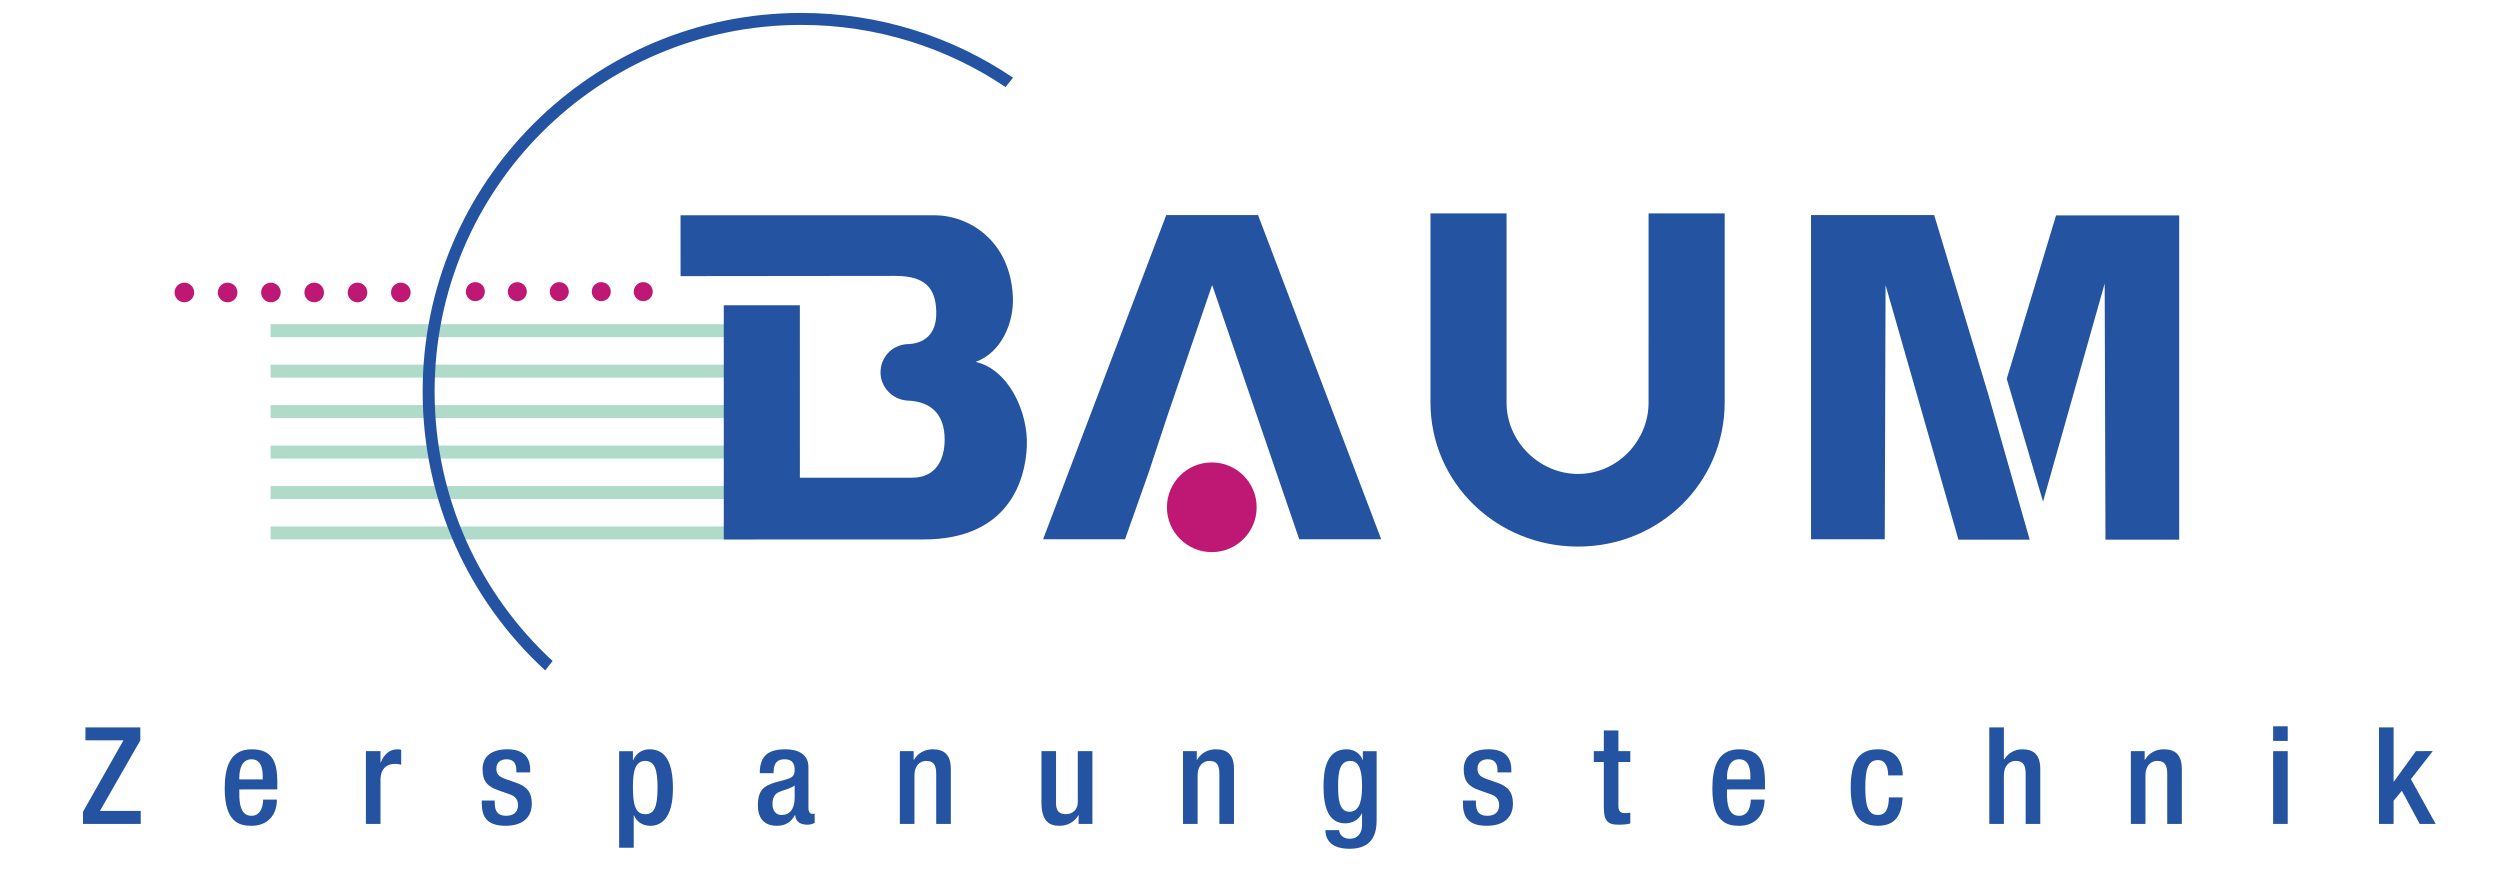 <?xml version="1.0" encoding="utf-8"?>
<!-- Generator: Adobe Illustrator 16.0.3, SVG Export Plug-In . SVG Version: 6.00 Build 0)  -->
<!DOCTYPE svg PUBLIC "-//W3C//DTD SVG 1.1//EN" "http://www.w3.org/Graphics/SVG/1.1/DTD/svg11.dtd">
<svg version="1.1" id="Ebene_1" xmlns="http://www.w3.org/2000/svg" xmlns:xlink="http://www.w3.org/1999/xlink" x="0px" y="0px"
	 width="193px" height="68.416px" viewBox="0 0 193 68.416" enable-background="new 0 0 193 68.416" xml:space="preserve">
<polygon fill="#2453A1" points="100.301,41.633 93.577,22.002 90.186,31.922 88.676,36.48 86.854,41.633 80.525,41.633 
	90.034,16.603 97.121,16.603 106.63,41.633 "/>
<g>
	<defs>
		<rect id="SVGID_1_" y="1" width="188.032" height="67.416"/>
	</defs>
	<clipPath id="SVGID_2_">
		<use xlink:href="#SVGID_1_"  overflow="visible"/>
	</clipPath>
	<path clip-path="url(#SVGID_2_)" fill-rule="evenodd" clip-rule="evenodd" fill="#2453A1" d="M127.269,31.084
		c0,2.994-2.452,5.504-5.446,5.504c-2.994,0-5.517-2.51-5.517-5.504l0.001-14.609h-5.875v14.572c0,6.26,5.131,11.149,11.391,11.149
		c6.26,0,11.323-4.889,11.323-11.149V16.475h-5.876L127.269,31.084z"/>
	<path clip-path="url(#SVGID_2_)" fill-rule="evenodd" clip-rule="evenodd" fill="#BE1874" d="M90.088,39.163
		c0-1.913,1.55-3.463,3.463-3.463c1.912,0,3.463,1.55,3.463,3.463c0,1.912-1.551,3.462-3.463,3.462
		C91.638,42.625,90.088,41.075,90.088,39.163"/>
	<rect x="20.887" y="25.027" clip-path="url(#SVGID_2_)" fill="#B0DBCB" width="37.339" height="1.001"/>
	<rect x="20.887" y="28.15" clip-path="url(#SVGID_2_)" fill="#B0DBCB" width="37.339" height="1.001"/>
	<rect x="20.887" y="31.274" clip-path="url(#SVGID_2_)" fill="#B0DBCB" width="37.339" height="1.001"/>
	<rect x="20.887" y="34.397" clip-path="url(#SVGID_2_)" fill="#B0DBCB" width="37.339" height="1.001"/>
	<rect x="20.887" y="37.521" clip-path="url(#SVGID_2_)" fill="#B0DBCB" width="37.339" height="1.001"/>
	<rect x="20.887" y="40.644" clip-path="url(#SVGID_2_)" fill="#B0DBCB" width="37.339" height="1.001"/>
	<polygon clip-path="url(#SVGID_2_)" fill-rule="evenodd" clip-rule="evenodd" fill="#2453A1" points="6.408,63.606 10.864,63.606 
		10.864,62.604 7.713,62.604 10.833,57.156 10.833,56.154 6.596,56.154 6.596,57.156 9.529,57.156 6.408,62.666 	"/>
	<path clip-path="url(#SVGID_2_)" fill-rule="evenodd" clip-rule="evenodd" fill="#2453A1" d="M21.408,60.944v-0.595
		c0-1.565-0.418-2.504-1.983-2.504c-1.764,0-2.077,1.565-2.077,3.037c0,2.598,1.137,2.87,2.056,2.87
		c1.221,0,1.972-0.783,1.972-2.025h-1.064c0,0.335-0.094,1.252-0.898,1.252c-0.845,0-0.939-0.96-0.939-1.711v-0.324H21.408z
		 M18.475,60.172v-0.115c0-0.73,0.219-1.44,0.939-1.44c0.637,0,0.866,0.543,0.866,1.252v0.303H18.475z"/>
	<path clip-path="url(#SVGID_2_)" fill-rule="evenodd" clip-rule="evenodd" fill="#2453A1" d="M28.247,63.606h1.127v-3.361
		c0-1.044,0.616-1.273,1.127-1.273c0.188,0,0.386,0.041,0.47,0.062v-1.148c-0.073-0.02-0.146-0.041-0.272-0.041
		c-0.636,0-1.054,0.396-1.304,1.022h-0.021V57.99h-1.127V63.606z"/>
	<path clip-path="url(#SVGID_2_)" fill-rule="evenodd" clip-rule="evenodd" fill="#2453A1" d="M40.929,59.629v-0.25
		c0-0.699-0.324-1.534-1.753-1.534c-1.159,0-1.921,0.49-1.921,1.544c0,0.898,0.355,1.325,1.2,1.618l0.919,0.323
		c0.396,0.136,0.616,0.407,0.616,0.825c0,0.511-0.303,0.824-0.919,0.824c-0.647,0-0.877-0.355-0.877-1.002V61.8h-1.001v0.209
		c0,1.085,0.427,1.742,1.847,1.742c1.137,0,2.014-0.511,2.014-1.711c0-0.887-0.386-1.336-1.221-1.618l-0.72-0.25
		c-0.595-0.209-0.793-0.386-0.793-0.825c0-0.522,0.355-0.73,0.803-0.73c0.585,0,0.741,0.417,0.741,0.866v0.146H40.929z"/>
	<path clip-path="url(#SVGID_2_)" fill-rule="evenodd" clip-rule="evenodd" fill="#2453A1" d="M47.798,65.443h1.127v-2.495h0.02
		c0.209,0.502,0.669,0.804,1.274,0.804c0.772,0,1.732-0.522,1.732-2.881c0-1.93-0.522-3.026-1.805-3.026
		c-0.616,0-1.033,0.334-1.263,0.835h-0.021v-0.689h-1.064V65.443z M48.862,60.736c0-1.201,0.178-1.993,0.95-1.993
		c0.782,0,0.95,0.803,0.95,2.076c0,1.555-0.293,2.036-0.94,2.036C49.029,62.855,48.862,62.082,48.862,60.736"/>
	<path clip-path="url(#SVGID_2_)" fill-rule="evenodd" clip-rule="evenodd" fill="#2453A1" d="M62.412,59.223
		c0-0.992-0.793-1.378-1.785-1.378c-1.482,0-1.972,0.658-1.972,1.847h1.064c0-0.543,0.104-1.075,0.856-1.075
		c0.595,0,0.772,0.323,0.772,0.835c0,0.49-0.251,0.605-0.657,0.72l-0.877,0.24c-0.762,0.251-1.304,0.512-1.304,1.764
		c0,1.075,0.563,1.576,1.46,1.576c0.658,0,1.096-0.272,1.399-0.825h0.021c0.031,0.544,0.449,0.741,0.95,0.741
		c0.219,0,0.417-0.073,0.553-0.135v-0.731c-0.042,0.021-0.115,0.032-0.188,0.032c-0.167,0-0.292-0.188-0.292-0.397V59.223z
		 M61.347,61.581c0,0.825-0.334,1.336-1.012,1.336c-0.47,0-0.7-0.375-0.7-0.846c0-0.417,0.136-0.751,0.46-0.907
		c0.334-0.157,0.96-0.293,1.252-0.522V61.581z"/>
	<path clip-path="url(#SVGID_2_)" fill-rule="evenodd" clip-rule="evenodd" fill="#2453A1" d="M69.469,63.606h1.127v-3.768
		c0-0.731,0.439-1.096,0.898-1.096c0.563,0,0.782,0.282,0.782,1.012v3.852h1.128v-4.238c0-1.137-0.543-1.523-1.399-1.523
		c-0.626,0-1.158,0.302-1.44,0.803h-0.031V57.99h-1.065V63.606z"/>
	<path clip-path="url(#SVGID_2_)" fill-rule="evenodd" clip-rule="evenodd" fill="#2453A1" d="M83.269,63.606h1.065V57.99h-1.128
		v3.925c0,0.626-0.438,0.939-0.918,0.939s-0.762-0.208-0.762-0.835V57.99h-1.127v3.925c0,1.451,0.563,1.837,1.398,1.837
		c0.627,0,1.159-0.303,1.441-0.804h0.031V63.606z"/>
	<path clip-path="url(#SVGID_2_)" fill-rule="evenodd" clip-rule="evenodd" fill="#2453A1" d="M91.329,63.606h1.127v-3.768
		c0-0.731,0.438-1.096,0.898-1.096c0.563,0,0.782,0.282,0.782,1.012v3.852h1.128v-4.238c0-1.137-0.543-1.523-1.399-1.523
		c-0.626,0-1.158,0.302-1.44,0.803h-0.032V57.99h-1.064V63.606z"/>
	<path clip-path="url(#SVGID_2_)" fill-rule="evenodd" clip-rule="evenodd" fill="#2453A1" d="M102.321,64.086
		c0,0.459,0.188,1.44,1.858,1.44c1.513,0,2.097-0.824,2.097-2.192v-5.343h-1.064v0.689h-0.021c-0.104-0.407-0.574-0.835-1.232-0.835
		c-1.596,0-1.784,1.659-1.784,2.891c0,1.534,0.365,2.828,1.68,2.828c0.543,0,1.065-0.282,1.273-0.772h0.021V63.7
		c0,0.647-0.365,1.054-0.949,1.054c-0.501,0-0.815-0.324-0.815-0.668H102.321z M103.302,60.621c0-1.044,0.136-1.878,0.949-1.878
		c0.783,0,0.898,1.012,0.898,1.93c0,0.888-0.094,1.993-0.97,1.993C103.344,62.666,103.302,61.581,103.302,60.621"/>
	<path clip-path="url(#SVGID_2_)" fill-rule="evenodd" clip-rule="evenodd" fill="#2453A1" d="M116.674,59.629v-0.25
		c0-0.699-0.324-1.534-1.754-1.534c-1.158,0-1.92,0.49-1.92,1.544c0,0.898,0.355,1.325,1.201,1.618l0.918,0.323
		c0.397,0.136,0.615,0.407,0.615,0.825c0,0.511-0.302,0.824-0.918,0.824c-0.647,0-0.877-0.355-0.877-1.002V61.8h-1.002v0.209
		c0,1.085,0.428,1.742,1.848,1.742c1.137,0,2.014-0.511,2.014-1.711c0-0.887-0.386-1.336-1.221-1.618l-0.72-0.25
		c-0.595-0.209-0.793-0.386-0.793-0.825c0-0.522,0.354-0.73,0.803-0.73c0.585,0,0.741,0.417,0.741,0.866v0.146H116.674z"/>
	<path clip-path="url(#SVGID_2_)" fill-rule="evenodd" clip-rule="evenodd" fill="#2453A1" d="M123.042,58.825h0.772v3.486
		c0,1.148,0.376,1.356,1.138,1.356c0.355,0,0.668-0.031,0.908-0.093v-0.835c-0.105,0.021-0.24,0.031-0.407,0.031
		c-0.387,0-0.512-0.156-0.512-0.595v-3.35h0.919V57.99h-0.919v-1.597h-1.127v1.597h-0.772V58.825z"/>
	<path clip-path="url(#SVGID_2_)" fill-rule="evenodd" clip-rule="evenodd" fill="#2453A1" d="M136.255,60.944v-0.595
		c0-1.565-0.418-2.504-1.983-2.504c-1.764,0-2.077,1.565-2.077,3.037c0,2.598,1.138,2.87,2.056,2.87
		c1.221,0,1.972-0.783,1.972-2.025h-1.064c0,0.335-0.094,1.252-0.897,1.252c-0.846,0-0.94-0.96-0.94-1.711v-0.324H136.255z
		 M133.322,60.172v-0.115c0-0.73,0.22-1.44,0.94-1.44c0.636,0,0.866,0.543,0.866,1.252v0.303H133.322z"/>
	<path clip-path="url(#SVGID_2_)" fill-rule="evenodd" clip-rule="evenodd" fill="#2453A1" d="M145.818,61.56
		c0,0.845-0.23,1.367-0.856,1.356c-0.813,0-0.96-0.876-0.96-2.118c0-1.242,0.147-2.119,0.96-2.119
		c0.658-0.02,0.804,0.658,0.804,1.18h1.127c0-0.7-0.251-2.036-1.931-2.015c-1.628,0-2.087,1.211-2.087,2.954
		c0,1.743,0.459,2.953,2.087,2.953c1.388,0,1.848-0.845,1.921-2.191H145.818z"/>
	<path clip-path="url(#SVGID_2_)" fill-rule="evenodd" clip-rule="evenodd" fill="#2453A1" d="M153.574,63.606h1.127v-3.768
		c0-0.731,0.438-1.096,0.898-1.096c0.563,0,0.782,0.282,0.782,1.012v3.852h1.128v-4.238c0-1.137-0.543-1.523-1.399-1.523
		c-0.574,0-1.065,0.292-1.378,0.772l-0.031-0.021v-2.442h-1.127V63.606z"/>
	<path clip-path="url(#SVGID_2_)" fill-rule="evenodd" clip-rule="evenodd" fill="#2453A1" d="M164.503,63.606h1.127v-3.768
		c0-0.731,0.439-1.096,0.898-1.096c0.564,0,0.783,0.282,0.783,1.012v3.852h1.127v-4.238c0-1.137-0.543-1.523-1.399-1.523
		c-0.626,0-1.158,0.302-1.44,0.803h-0.031V57.99h-1.065V63.606z"/>
	<path clip-path="url(#SVGID_2_)" fill-rule="evenodd" clip-rule="evenodd" fill="#2453A1" d="M175.485,63.606h1.127V57.99h-1.127
		V63.606z M175.485,57.198h1.127V56.07h-1.127V57.198z"/>
	<polygon clip-path="url(#SVGID_2_)" fill-rule="evenodd" clip-rule="evenodd" fill="#2453A1" points="183.659,63.606 
		184.786,63.606 184.786,61.821 185.423,61.049 186.8,63.606 188.032,63.606 186.122,60.151 187.813,57.98 186.508,57.99 
		184.808,60.339 184.786,60.339 184.786,56.154 183.659,56.154 	"/>
	<path clip-path="url(#SVGID_2_)" fill-rule="evenodd" clip-rule="evenodd" fill="#2453A1" d="M69.967,26.572
		c1.34-0.016,2.376-0.72,2.312-2.56c-0.059-1.673-0.745-2.713-3.168-2.713l-16.572,0.018l-0.002-4.701h19.572
		c2.714,0,5.891,1.967,6.087,6.31c0.088,1.927-0.847,4.277-2.877,5.013c2.514,0.561,4.071,3.836,3.953,6.533
		c-0.116,2.656-1.439,7.174-7.981,7.174H55.876V23.569h5.873l0.002,13.31h8.662c1.817,0,2.514-1.368,2.514-2.945
		c0-1.912-1.006-2.959-2.929-3.013c-1.116-0.098-2.021-1.034-2.021-2.174C67.977,27.605,68.821,26.671,69.967,26.572"/>
	<path clip-path="url(#SVGID_2_)" fill-rule="evenodd" clip-rule="evenodd" fill="#2453A1" d="M77.629,6.723
		c-4.507-3.031-9.937-4.8-15.774-4.8c-15.631,0-28.303,12.672-28.303,28.303c0,8.227,3.513,15.636,9.112,20.803l-0.574,0.728
		c-5.821-5.345-9.462-13.012-9.462-21.531c0-16.142,13.085-29.227,29.227-29.227c6.06,0,11.683,1.841,16.349,4.996L77.629,6.723z"/>
	<path clip-path="url(#SVGID_2_)" fill="#BE1874" d="M16.814,22.579c0-0.419,0.339-0.757,0.757-0.757
		c0.419,0,0.758,0.338,0.758,0.757c0,0.418-0.339,0.758-0.758,0.758C17.153,23.337,16.814,22.997,16.814,22.579"/>
	<path clip-path="url(#SVGID_2_)" fill="#BE1874" d="M20.157,22.579c0-0.419,0.339-0.757,0.757-0.757
		c0.419,0,0.758,0.338,0.758,0.757c0,0.418-0.339,0.758-0.758,0.758C20.496,23.337,20.157,22.997,20.157,22.579"/>
	<path clip-path="url(#SVGID_2_)" fill="#BE1874" d="M23.5,22.579c0-0.419,0.339-0.757,0.757-0.757c0.419,0,0.757,0.338,0.757,0.757
		c0,0.418-0.338,0.758-0.757,0.758C23.839,23.337,23.5,22.997,23.5,22.579"/>
	<path clip-path="url(#SVGID_2_)" fill="#BE1874" d="M26.843,22.579c0-0.419,0.339-0.757,0.757-0.757
		c0.419,0,0.758,0.338,0.758,0.757c0,0.418-0.339,0.758-0.758,0.758C27.182,23.337,26.843,22.997,26.843,22.579"/>
	<path clip-path="url(#SVGID_2_)" fill="#BE1874" d="M30.186,22.579c0-0.419,0.339-0.757,0.757-0.757
		c0.419,0,0.758,0.338,0.758,0.757c0,0.418-0.339,0.758-0.758,0.758C30.524,23.337,30.186,22.997,30.186,22.579"/>
	<path clip-path="url(#SVGID_2_)" fill="#BE1874" d="M13.476,22.579c0-0.419,0.339-0.757,0.757-0.757
		c0.419,0,0.757,0.338,0.757,0.757c0,0.418-0.338,0.758-0.757,0.758C13.815,23.337,13.476,22.997,13.476,22.579"/>
	<path clip-path="url(#SVGID_2_)" fill="#2453A1" d="M154.921,29.244l3.806-12.614h9.508v25.03h-5.693l-0.061-19.771l-4.759,16.837
		L154.921,29.244z M151.183,41.633l-5.618-19.63l-0.061,19.63h-5.693v-25.03h9.508l4.168,13.812l3.204,11.245h-5.516L151.183,41.633
		z"/>
	<path clip-path="url(#SVGID_2_)" fill="#BE1874" d="M48.924,22.515c0-0.405,0.329-0.734,0.734-0.734
		c0.406,0,0.734,0.329,0.734,0.734c0,0.406-0.328,0.735-0.734,0.735C49.253,23.25,48.924,22.921,48.924,22.515"/>
	<path clip-path="url(#SVGID_2_)" fill="#BE1874" d="M45.684,22.515c0-0.405,0.329-0.734,0.734-0.734
		c0.406,0,0.735,0.329,0.735,0.734c0,0.406-0.329,0.735-0.735,0.735C46.013,23.25,45.684,22.921,45.684,22.515"/>
	<path clip-path="url(#SVGID_2_)" fill="#BE1874" d="M42.443,22.515c0-0.405,0.329-0.734,0.734-0.734
		c0.406,0,0.734,0.329,0.734,0.734c0,0.406-0.328,0.735-0.734,0.735C42.772,23.25,42.443,22.921,42.443,22.515"/>
	<path clip-path="url(#SVGID_2_)" fill="#BE1874" d="M39.202,22.515c0-0.405,0.329-0.734,0.734-0.734
		c0.406,0,0.735,0.329,0.735,0.734c0,0.406-0.329,0.735-0.735,0.735C39.531,23.25,39.202,22.921,39.202,22.515"/>
	<path clip-path="url(#SVGID_2_)" fill="#BE1874" d="M35.961,22.515c0-0.405,0.329-0.734,0.734-0.734
		c0.406,0,0.735,0.329,0.735,0.734c0,0.406-0.329,0.735-0.735,0.735C36.29,23.25,35.961,22.921,35.961,22.515"/>
	<path clip-path="url(#SVGID_2_)" fill-rule="evenodd" clip-rule="evenodd" fill="#2453A1" d="M83.238,92.352
		c0.007,0.707-0.588,1.134-1.261,1.134c-0.413,0-0.805-0.273-0.805-0.714c0-0.707,0.931-0.701,1.681-0.834
		c0.119-0.021,0.315-0.055,0.371-0.161h0.014V92.352z M81.326,91.245c0.014-0.589,0.42-0.84,0.967-0.84
		c0.518,0,0.945,0.147,0.945,0.742c0,0.399-0.203,0.448-0.567,0.49c-0.953,0.113-1.94,0.147-1.94,1.163
		c0,0.728,0.546,1.057,1.212,1.057c0.693,0,1.008-0.266,1.316-0.735h0.014c0,0.378,0.07,0.631,0.518,0.631
		c0.12,0,0.189-0.007,0.288-0.029v-0.371c-0.035,0.014-0.092,0.028-0.141,0.028c-0.175,0-0.259-0.098-0.259-0.266v-1.919
		c0-0.966-0.693-1.162-1.33-1.162c-0.827,0-1.422,0.364-1.464,1.211H81.326z"/>
	<path clip-path="url(#SVGID_2_)" fill-rule="evenodd" clip-rule="evenodd" fill="#2453A1" d="M89.542,90.138H89.1v1.898
		c0,0.735-0.329,1.45-1.085,1.45c-0.7,0-0.945-0.343-0.966-0.995v-2.353h-0.441v2.346c0,0.84,0.357,1.373,1.267,1.373
		c0.539,0,1.016-0.273,1.247-0.756h0.014v0.651h0.406V90.138z"/>
	<path clip-path="url(#SVGID_2_)" fill-rule="evenodd" clip-rule="evenodd" fill="#2453A1" d="M93.822,90.138h-0.714v-0.315
		c0.006-0.392-0.007-0.701,0.483-0.701c0.105,0,0.203,0.014,0.322,0.036v-0.379c-0.14-0.021-0.245-0.028-0.371-0.028
		c-0.707,0-0.883,0.435-0.876,1.058v0.329H92.05v0.371h0.616v3.243h0.442v-3.243h0.714V90.138z"/>
	<path clip-path="url(#SVGID_2_)" fill-rule="evenodd" clip-rule="evenodd" fill="#2453A1" d="M103.189,91.945
		c0,0.749-0.344,1.541-1.184,1.541c-0.938,0-1.268-0.792-1.268-1.541c0-0.819,0.294-1.54,1.268-1.54
		C102.845,90.405,103.189,91.196,103.189,91.945 M100.296,95.09h0.441v-2.024h0.014c0.19,0.518,0.714,0.791,1.254,0.791
		c1.1,0,1.624-0.889,1.624-1.912c0-1.022-0.524-1.912-1.624-1.912c-0.581,0-1.086,0.301-1.289,0.792h-0.014v-0.687h-0.406V95.09z"/>
	<path clip-path="url(#SVGID_2_)" fill-rule="evenodd" clip-rule="evenodd" fill="#2453A1" d="M106.369,93.752h0.442v-1.926
		c0-0.749,0.546-1.338,1.345-1.296v-0.441c-0.652-0.028-1.142,0.315-1.366,0.896h-0.014v-0.847h-0.407V93.752z"/>
	<path clip-path="url(#SVGID_2_)" fill-rule="evenodd" clip-rule="evenodd" fill="#2453A1" d="M112.885,88.808h-0.476v0.708h0.476
		V88.808z M111.645,88.808h-0.476v0.708h0.476V88.808z M112.941,92.352c0.007,0.707-0.588,1.134-1.261,1.134
		c-0.413,0-0.805-0.273-0.805-0.714c0-0.707,0.931-0.701,1.681-0.834c0.119-0.021,0.315-0.055,0.371-0.161h0.014V92.352z
		 M111.029,91.245c0.014-0.589,0.42-0.84,0.967-0.84c0.518,0,0.945,0.147,0.945,0.742c0,0.399-0.203,0.448-0.568,0.49
		c-0.952,0.113-1.939,0.147-1.939,1.163c0,0.728,0.546,1.057,1.211,1.057c0.693,0,1.009-0.266,1.317-0.735h0.014
		c0,0.378,0.07,0.631,0.518,0.631c0.119,0,0.19-0.007,0.287-0.029v-0.371c-0.035,0.014-0.091,0.028-0.14,0.028
		c-0.175,0-0.259-0.098-0.259-0.266v-1.919c0-0.966-0.693-1.162-1.33-1.162c-0.827,0-1.422,0.364-1.464,1.211H111.029z"/>
	<polygon clip-path="url(#SVGID_2_)" fill-rule="evenodd" clip-rule="evenodd" fill="#2453A1" points="118.923,90.453 
		118.923,90.138 116.164,90.138 116.164,90.509 118.363,90.509 116.002,93.395 116.002,93.752 119.021,93.752 119.021,93.38 
		116.535,93.38 	"/>
	<path clip-path="url(#SVGID_2_)" fill-rule="evenodd" clip-rule="evenodd" fill="#2453A1" d="M121.622,93.752h0.442v-3.614h-0.442
		V93.752z M121.622,89.459h0.442v-0.708h-0.442V89.459z"/>
	<path clip-path="url(#SVGID_2_)" fill-rule="evenodd" clip-rule="evenodd" fill="#2453A1" d="M127.57,91.196
		c-0.028-0.784-0.602-1.163-1.324-1.163c-0.637,0-1.359,0.28-1.359,1.016c0,0.616,0.435,0.812,1.009,0.966l0.568,0.127
		c0.399,0.097,0.791,0.237,0.791,0.658c0,0.504-0.575,0.686-0.987,0.686c-0.589,0-1.03-0.308-1.065-0.904h-0.441
		c0.07,0.883,0.644,1.275,1.484,1.275c0.673,0,1.45-0.301,1.45-1.086c0-0.629-0.525-0.924-1.03-1.001l-0.588-0.133
		c-0.301-0.077-0.749-0.217-0.749-0.609c0-0.469,0.462-0.623,0.854-0.623c0.505,0,0.925,0.245,0.945,0.791H127.57z"/>
	<path clip-path="url(#SVGID_2_)" fill-rule="evenodd" clip-rule="evenodd" fill="#2453A1" d="M133.428,92.064
		c0.034-1.016-0.428-2.031-1.591-2.031c-1.148,0-1.631,0.959-1.631,1.912c0,1.029,0.483,1.912,1.631,1.912
		c0.911,0,1.387-0.476,1.576-1.296h-0.441c-0.14,0.547-0.49,0.925-1.135,0.925c-0.847,0-1.183-0.778-1.19-1.422H133.428z
		 M130.647,91.693c0.07-0.658,0.469-1.289,1.19-1.289c0.715,0,1.128,0.624,1.149,1.289H130.647z"/>
	<path clip-path="url(#SVGID_2_)" fill-rule="evenodd" clip-rule="evenodd" fill="#2453A1" d="M136.075,93.752h0.442v-1.926
		c0-0.749,0.546-1.338,1.344-1.296v-0.441c-0.651-0.028-1.142,0.315-1.366,0.896h-0.013v-0.847h-0.407V93.752z"/>
	<path clip-path="url(#SVGID_2_)" fill-rule="evenodd" clip-rule="evenodd" fill="#2453A1" d="M144.898,91.351h1.639
		c0.833,0,1.317,0.328,1.317,0.966c0,0.798-0.61,1.036-1.317,1.029h-1.639V91.351z M144.421,93.753h2.116
		c1.624,0,1.793-0.946,1.793-1.422c0-0.652-0.414-1.135-1.058-1.219v-0.014c0.518-0.113,0.868-0.595,0.868-1.12
		c0-0.932-0.763-1.226-1.603-1.226h-2.116V93.753z M144.898,89.158h1.639c0.742,0,1.127,0.316,1.127,0.939
		c0,0.469-0.364,0.847-1.127,0.847h-1.639V89.158z"/>
	<path clip-path="url(#SVGID_2_)" fill-rule="evenodd" clip-rule="evenodd" fill="#2453A1" d="M153.372,92.352
		c0.007,0.707-0.588,1.134-1.261,1.134c-0.413,0-0.805-0.273-0.805-0.714c0-0.707,0.931-0.701,1.681-0.834
		c0.119-0.021,0.315-0.055,0.371-0.161h0.014V92.352z M151.46,91.245c0.014-0.589,0.42-0.84,0.967-0.84
		c0.518,0,0.945,0.147,0.945,0.742c0,0.399-0.203,0.448-0.567,0.49c-0.953,0.113-1.94,0.147-1.94,1.163
		c0,0.728,0.546,1.057,1.212,1.057c0.693,0,1.008-0.266,1.316-0.735h0.014c0,0.378,0.07,0.631,0.518,0.631
		c0.12,0,0.189-0.007,0.287-0.029v-0.371c-0.034,0.014-0.091,0.028-0.14,0.028c-0.174,0-0.259-0.098-0.259-0.266v-1.919
		c0-0.966-0.693-1.162-1.33-1.162c-0.827,0-1.422,0.364-1.464,1.211H151.46z"/>
	<path clip-path="url(#SVGID_2_)" fill-rule="evenodd" clip-rule="evenodd" fill="#2453A1" d="M159.354,91.196
		c-0.028-0.784-0.602-1.163-1.323-1.163c-0.638,0-1.359,0.28-1.359,1.016c0,0.616,0.434,0.812,1.008,0.966l0.568,0.127
		c0.399,0.097,0.791,0.237,0.791,0.658c0,0.504-0.575,0.686-0.987,0.686c-0.588,0-1.03-0.308-1.065-0.904h-0.441
		c0.07,0.883,0.644,1.275,1.485,1.275c0.672,0,1.449-0.301,1.449-1.086c0-0.629-0.525-0.924-1.029-1.001l-0.589-0.133
		c-0.301-0.077-0.749-0.217-0.749-0.609c0-0.469,0.462-0.623,0.855-0.623c0.504,0,0.924,0.245,0.945,0.791H159.354z"/>
	<path clip-path="url(#SVGID_2_)" fill-rule="evenodd" clip-rule="evenodd" fill="#2453A1" d="M162.179,93.752h0.442v-3.614h-0.442
		V93.752z M162.179,89.459h0.442v-0.708h-0.442V89.459z"/>
	<path clip-path="url(#SVGID_2_)" fill-rule="evenodd" clip-rule="evenodd" fill="#2453A1" d="M168.127,91.196
		c-0.028-0.784-0.602-1.163-1.324-1.163c-0.637,0-1.358,0.28-1.358,1.016c0,0.616,0.434,0.812,1.008,0.966l0.568,0.127
		c0.398,0.097,0.791,0.237,0.791,0.658c0,0.504-0.575,0.686-0.987,0.686c-0.589,0-1.03-0.308-1.065-0.904h-0.441
		c0.07,0.883,0.644,1.275,1.484,1.275c0.673,0,1.45-0.301,1.45-1.086c0-0.629-0.525-0.924-1.03-1.001l-0.588-0.133
		c-0.301-0.077-0.749-0.217-0.749-0.609c0-0.469,0.462-0.623,0.854-0.623c0.504,0,0.925,0.245,0.945,0.791H168.127z"/>
	<polygon clip-path="url(#SVGID_2_)" fill-rule="evenodd" clip-rule="evenodd" fill="#2453A1" points="81.893,82.402 82.411,82.402 
		83.672,77.927 83.686,77.927 84.953,82.402 85.458,82.402 86.837,77.401 86.361,77.401 85.219,81.778 85.205,81.778 83.98,77.401 
		83.385,77.401 82.166,81.778 82.152,81.778 81.018,77.401 80.506,77.401 	"/>
	<path clip-path="url(#SVGID_2_)" fill-rule="evenodd" clip-rule="evenodd" fill="#2453A1" d="M89.604,82.402h0.442v-3.614h-0.442
		V82.402z M89.604,78.108h0.442V77.4h-0.442V78.108z"/>
	<path clip-path="url(#SVGID_2_)" fill-rule="evenodd" clip-rule="evenodd" fill="#2453A1" d="M93.047,82.402h0.442v-1.926
		c0-0.749,0.546-1.338,1.344-1.296v-0.441c-0.651-0.028-1.141,0.315-1.365,0.896h-0.015v-0.847h-0.406V82.402z"/>
	<path clip-path="url(#SVGID_2_)" fill-rule="evenodd" clip-rule="evenodd" fill="#2453A1" d="M98.108,77.702h-0.441v1.086h-0.63
		v0.371h0.63v2.472c-0.007,0.616,0.196,0.812,0.784,0.812c0.133,0,0.259-0.013,0.392-0.013v-0.379
		c-0.126,0.014-0.252,0.021-0.378,0.021c-0.315-0.021-0.357-0.189-0.357-0.476v-2.437h0.735v-0.371h-0.735V77.702z"/>
	<path clip-path="url(#SVGID_2_)" fill-rule="evenodd" clip-rule="evenodd" fill="#2453A1" d="M104.239,79.845
		c-0.028-0.784-0.602-1.162-1.324-1.162c-0.637,0-1.358,0.28-1.358,1.015c0,0.616,0.434,0.812,1.008,0.967l0.568,0.126
		c0.398,0.097,0.791,0.238,0.791,0.658c0,0.504-0.575,0.687-0.988,0.687c-0.588,0-1.029-0.309-1.064-0.904h-0.441
		c0.07,0.882,0.644,1.275,1.484,1.275c0.673,0,1.45-0.302,1.45-1.086c0-0.63-0.525-0.924-1.029-1.001l-0.589-0.133
		c-0.301-0.077-0.749-0.217-0.749-0.61c0-0.469,0.462-0.623,0.855-0.623c0.503,0,0.924,0.245,0.945,0.791H104.239z"/>
	<path clip-path="url(#SVGID_2_)" fill-rule="evenodd" clip-rule="evenodd" fill="#2453A1" d="M110.147,79.922
		c-0.098-0.826-0.693-1.239-1.464-1.239c-1.106,0-1.709,0.875-1.709,1.912c0,1.036,0.603,1.912,1.709,1.912
		c0.806,0,1.373-0.532,1.492-1.401h-0.441c-0.056,0.602-0.505,1.03-1.051,1.03c-0.847,0-1.268-0.771-1.268-1.541
		s0.421-1.541,1.268-1.541c0.574,0,0.904,0.329,1.023,0.868H110.147z"/>
	<path clip-path="url(#SVGID_2_)" fill-rule="evenodd" clip-rule="evenodd" fill="#2453A1" d="M112.936,82.402h0.441v-2.108
		c0.014-0.707,0.435-1.24,1.135-1.24c0.714,0,0.917,0.469,0.917,1.093v2.255h0.441v-2.325c0-0.862-0.308-1.394-1.323-1.394
		c-0.511,0-0.995,0.294-1.156,0.729h-0.014v-2.011h-0.441V82.402z"/>
	<path clip-path="url(#SVGID_2_)" fill-rule="evenodd" clip-rule="evenodd" fill="#2453A1" d="M121.168,81.001
		c0.008,0.707-0.588,1.135-1.261,1.135c-0.412,0-0.805-0.274-0.805-0.715c0-0.707,0.931-0.7,1.681-0.833
		c0.119-0.022,0.316-0.056,0.371-0.162h0.014V81.001z M119.256,79.894c0.014-0.588,0.42-0.84,0.967-0.84
		c0.518,0,0.945,0.147,0.945,0.742c0,0.399-0.203,0.448-0.567,0.49c-0.952,0.113-1.94,0.147-1.94,1.163
		c0,0.728,0.546,1.058,1.211,1.058c0.694,0,1.009-0.267,1.317-0.736h0.014c0,0.378,0.07,0.631,0.518,0.631
		c0.12,0,0.189-0.008,0.287-0.029v-0.37c-0.034,0.013-0.091,0.027-0.139,0.027c-0.175,0-0.26-0.098-0.26-0.266v-1.919
		c0-0.966-0.693-1.162-1.33-1.162c-0.827,0-1.421,0.364-1.464,1.211H119.256z"/>
	<path clip-path="url(#SVGID_2_)" fill-rule="evenodd" clip-rule="evenodd" fill="#2453A1" d="M126.038,78.788h-0.714v-0.314
		c0.006-0.392-0.007-0.7,0.483-0.7c0.105,0,0.203,0.013,0.322,0.035v-0.379c-0.14-0.02-0.245-0.028-0.371-0.028
		c-0.707,0-0.883,0.435-0.876,1.058v0.329h-0.616v0.371h0.616v3.243h0.442v-3.243h0.714V78.788z"/>
	<path clip-path="url(#SVGID_2_)" fill-rule="evenodd" clip-rule="evenodd" fill="#2453A1" d="M129.312,77.702h-0.441v1.086h-0.631
		v0.371h0.631v2.472c-0.008,0.616,0.196,0.812,0.784,0.812c0.133,0,0.259-0.013,0.392-0.013v-0.379
		c-0.125,0.014-0.252,0.021-0.378,0.021c-0.315-0.021-0.357-0.189-0.357-0.476v-2.437h0.735v-0.371h-0.735V77.702z"/>
	
		<rect x="132.844" y="77.401" clip-path="url(#SVGID_2_)" fill-rule="evenodd" clip-rule="evenodd" fill="#2453A1" width="0.442" height="5.001"/>
	<path clip-path="url(#SVGID_2_)" fill-rule="evenodd" clip-rule="evenodd" fill="#2453A1" d="M136.294,82.402h0.442v-3.614h-0.442
		V82.402z M136.294,78.108h0.442V77.4h-0.442V78.108z"/>
	<path clip-path="url(#SVGID_2_)" fill-rule="evenodd" clip-rule="evenodd" fill="#2453A1" d="M142.727,79.922
		c-0.098-0.826-0.693-1.239-1.464-1.239c-1.106,0-1.709,0.875-1.709,1.912c0,1.036,0.603,1.912,1.709,1.912
		c0.806,0,1.373-0.532,1.492-1.401h-0.441c-0.056,0.602-0.504,1.03-1.051,1.03c-0.847,0-1.267-0.771-1.267-1.541
		s0.42-1.541,1.267-1.541c0.574,0,0.904,0.329,1.023,0.868H142.727z"/>
	<path clip-path="url(#SVGID_2_)" fill-rule="evenodd" clip-rule="evenodd" fill="#2453A1" d="M145.517,82.402h0.441v-2.108
		c0.014-0.707,0.434-1.24,1.134-1.24c0.715,0,0.918,0.469,0.918,1.093v2.255h0.441v-2.325c0-0.862-0.308-1.394-1.323-1.394
		c-0.511,0-0.995,0.294-1.156,0.729h-0.014v-2.011h-0.441V82.402z"/>
	<polygon clip-path="url(#SVGID_2_)" fill-rule="evenodd" clip-rule="evenodd" fill="#2453A1" points="151.438,82.402 
		151.879,82.402 151.879,81.029 152.594,80.434 154.022,82.402 154.576,82.402 152.93,80.126 154.471,78.788 153.882,78.788 
		151.879,80.539 151.879,77.401 151.438,77.401 	"/>
	<path clip-path="url(#SVGID_2_)" fill-rule="evenodd" clip-rule="evenodd" fill="#2453A1" d="M160.135,80.714
		c0.034-1.016-0.428-2.031-1.591-2.031c-1.149,0-1.632,0.96-1.632,1.912c0,1.029,0.483,1.912,1.632,1.912
		c0.911,0,1.387-0.476,1.576-1.296h-0.441c-0.14,0.547-0.49,0.925-1.135,0.925c-0.847,0-1.183-0.778-1.19-1.422H160.135z
		 M157.354,80.343c0.07-0.658,0.469-1.289,1.19-1.289c0.715,0,1.128,0.623,1.149,1.289H157.354z"/>
	<path clip-path="url(#SVGID_2_)" fill-rule="evenodd" clip-rule="evenodd" fill="#2453A1" d="M162.889,82.402h0.441v-3.614h-0.441
		V82.402z M162.889,78.108h0.441V77.4h-0.441V78.108z"/>
	<path clip-path="url(#SVGID_2_)" fill-rule="evenodd" clip-rule="evenodd" fill="#2453A1" d="M167.032,77.702h-0.442v1.086h-0.63
		v0.371h0.63v2.472c-0.007,0.616,0.197,0.812,0.785,0.812c0.133,0,0.259-0.013,0.392-0.013v-0.379
		c-0.126,0.014-0.252,0.021-0.378,0.021c-0.315-0.021-0.357-0.189-0.357-0.476v-2.437h0.735v-0.371h-0.735V77.702z"/>
</g>
</svg>

